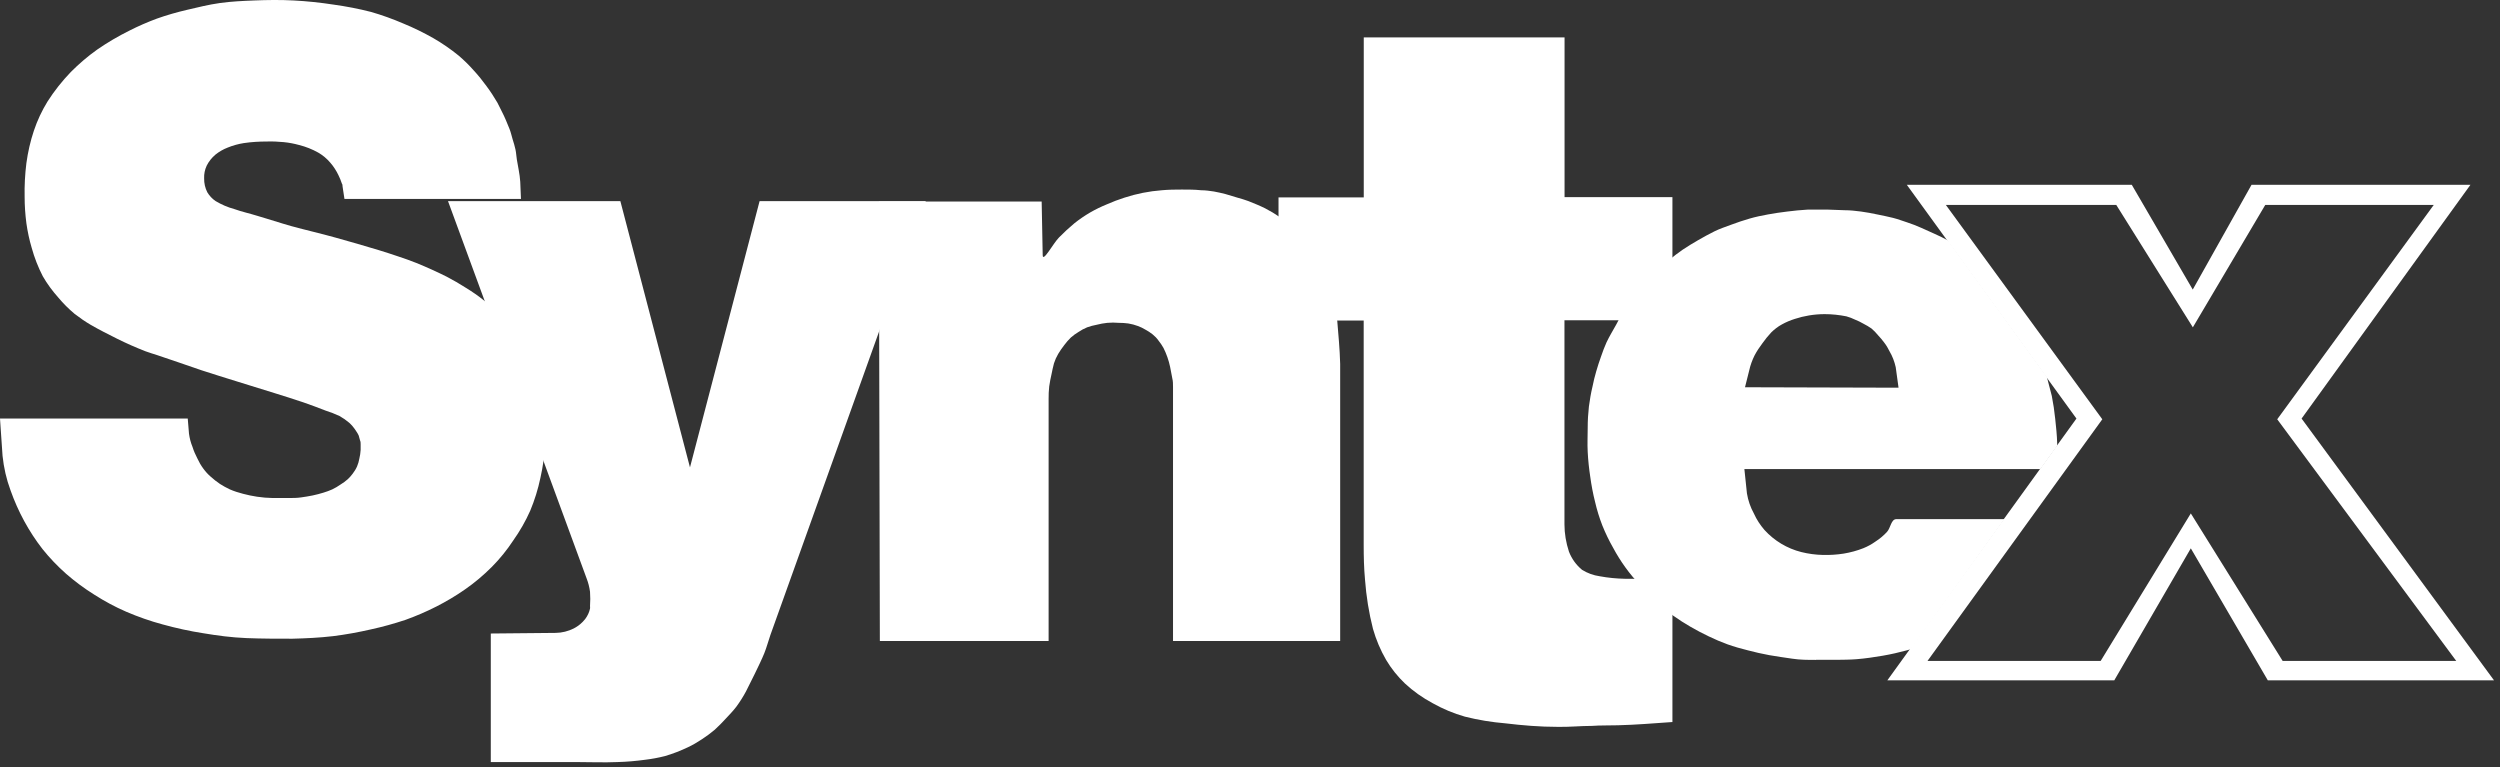<?xml version="1.0" encoding="UTF-8" standalone="no"?>
<!DOCTYPE svg PUBLIC "-//W3C//DTD SVG 1.1//EN" "http://www.w3.org/Graphics/SVG/1.1/DTD/svg11.dtd">
<svg width="100%" height="100%" viewBox="0 0 101 31" version="1.1" xmlns="http://www.w3.org/2000/svg" xmlns:xlink="http://www.w3.org/1999/xlink" xml:space="preserve" xmlns:serif="http://www.serif.com/" style="fill-rule:evenodd;clip-rule:evenodd;stroke-linejoin:round;stroke-miterlimit:2;">
    <rect x="0" y="0" width="101" height="31" fill="#333333" stroke="none"/>
    <path id="Vector" d="M73.363,26.66C73.043,26.66 72.723,26.66 72.407,26.611C72.091,26.561 71.785,26.525 71.479,26.468C71.173,26.412 70.9,26.348 70.612,26.273C70.335,26.205 70.061,26.127 69.791,26.031C69.531,25.935 69.279,25.829 69.03,25.708C68.778,25.587 68.532,25.459 68.294,25.32C68.06,25.185 67.832,25.04 67.612,24.883C67.374,24.716 67.146,24.535 66.929,24.343C66.695,24.126 66.478,23.891 66.268,23.657C66.058,23.422 65.849,23.18 65.664,22.921C65.483,22.669 65.319,22.409 65.173,22.135C65.006,21.844 64.861,21.542 64.736,21.233C64.615,20.923 64.516,20.603 64.441,20.276C64.356,19.942 64.292,19.601 64.246,19.26C64.196,18.929 64.16,18.592 64.143,18.254C64.125,17.916 64.143,17.621 64.143,17.298C64.143,16.974 64.16,16.715 64.192,16.423C64.228,16.15 64.274,15.879 64.338,15.613C64.377,15.407 64.43,15.204 64.487,15.005C64.544,14.806 64.612,14.596 64.683,14.401C64.747,14.209 64.821,14.017 64.903,13.832C65.017,13.59 65.159,13.359 65.291,13.121C65.39,12.94 65.475,12.766 65.586,12.577C65.696,12.389 65.824,12.25 65.941,12.087C66.058,11.923 66.201,11.731 66.339,11.582C66.478,11.433 66.695,11.198 66.869,11.02C67.043,10.843 67.224,10.683 67.409,10.526C67.59,10.37 67.782,10.224 67.978,10.089C68.181,9.95 68.394,9.826 68.607,9.701C68.82,9.577 69.044,9.456 69.265,9.346C69.485,9.236 69.723,9.161 69.947,9.076C70.171,8.991 70.438,8.902 70.683,8.831C70.928,8.759 71.173,8.71 71.422,8.664C71.671,8.617 71.945,8.578 72.208,8.546C72.471,8.514 72.759,8.482 73.033,8.468L73.843,8.468L74.525,8.493C74.749,8.493 74.966,8.518 75.183,8.546C75.4,8.575 75.624,8.617 75.844,8.664C76.065,8.71 76.267,8.749 76.477,8.802C76.687,8.855 76.854,8.923 77.046,8.983C77.238,9.044 77.43,9.122 77.625,9.207C77.821,9.293 77.981,9.367 78.162,9.449C78.347,9.531 78.528,9.62 78.706,9.719L82.69,15.215L82.893,15.997C82.953,16.302 83,16.615 83.031,16.924C83.064,17.234 83.103,17.586 83.11,17.92L83.11,18.016L82.434,18.951L70.473,18.951L70.576,19.932C70.623,20.22 70.719,20.497 70.861,20.753C70.967,20.991 71.113,21.211 71.284,21.41C71.682,21.848 72.197,22.157 72.769,22.302C73.057,22.374 73.349,22.413 73.644,22.42C73.925,22.427 74.206,22.409 74.483,22.366C74.757,22.32 75.023,22.249 75.283,22.146C75.457,22.075 75.62,21.986 75.773,21.876C75.944,21.766 76.097,21.638 76.235,21.488C76.381,21.332 76.399,20.973 76.612,20.973L80.981,20.973L77.206,26.223L77.053,26.269C76.726,26.358 76.399,26.433 76.068,26.49C75.738,26.547 75.357,26.604 75.002,26.632C74.735,26.653 74.465,26.653 74.191,26.657L73.363,26.657L73.363,26.66ZM76.701,15.663L76.587,14.834C76.537,14.61 76.456,14.394 76.338,14.194C76.278,14.07 76.207,13.949 76.121,13.839C76.043,13.736 75.962,13.636 75.873,13.544C75.794,13.444 75.702,13.352 75.606,13.27C75.503,13.199 75.396,13.135 75.283,13.078C75.176,13.014 75.062,12.961 74.948,12.915C74.835,12.858 74.714,12.815 74.593,12.78C74.305,12.723 74.01,12.691 73.715,12.691C73.502,12.691 73.292,12.709 73.082,12.744C72.89,12.776 72.698,12.822 72.513,12.883C72.332,12.94 72.155,13.014 71.988,13.107C71.831,13.192 71.689,13.302 71.561,13.427C71.433,13.565 71.312,13.711 71.205,13.864C71.085,14.02 70.978,14.184 70.885,14.358C70.79,14.55 70.715,14.753 70.669,14.962L70.498,15.645L76.701,15.663Z" style="fill:white;fill-rule:nonzero;"/>
    <path id="Vector_2" d="M67.566,7.963L67.566,12.94L63.204,12.94L63.204,21.179C63.204,21.556 63.268,21.929 63.385,22.285C63.496,22.573 63.677,22.825 63.915,23.021C64.132,23.156 64.374,23.244 64.626,23.28C64.967,23.344 65.312,23.376 65.657,23.383L66.261,23.383L67.566,23.33L67.566,29.17L66.457,29.248C66.101,29.273 65.728,29.291 65.362,29.301C64.996,29.312 64.651,29.301 64.317,29.326C63.851,29.326 63.385,29.376 62.923,29.365C62.212,29.365 61.501,29.305 60.819,29.223C60.268,29.177 59.721,29.088 59.184,28.953C58.729,28.825 58.292,28.64 57.879,28.409C57.474,28.192 57.097,27.926 56.76,27.613C56.465,27.332 56.209,27.012 55.999,26.66C55.771,26.266 55.594,25.846 55.469,25.409C55.302,24.755 55.196,24.087 55.146,23.412C55.103,22.949 55.093,22.48 55.093,22.022L55.093,12.95L51.652,12.95L51.652,7.974L55.096,7.974L55.096,1.512L63.208,1.512L63.208,7.963L67.566,7.963Z" style="fill:white;fill-rule:nonzero;"/>
    <path id="Vector_3" d="M42.083,8.141L42.125,10.306C42.125,10.629 42.552,9.826 42.783,9.595C42.982,9.392 43.192,9.197 43.412,9.015C43.608,8.859 43.817,8.717 44.034,8.589C44.255,8.461 44.482,8.351 44.717,8.255C44.948,8.152 45.186,8.063 45.428,7.985C45.918,7.825 46.423,7.725 46.938,7.686C47.208,7.661 47.479,7.658 47.749,7.658C48.019,7.658 48.264,7.658 48.524,7.686C48.694,7.686 48.879,7.711 49.039,7.736C49.199,7.761 49.348,7.803 49.505,7.839L49.992,7.985C50.141,8.027 50.29,8.07 50.432,8.123C50.664,8.216 50.895,8.308 51.115,8.418C51.321,8.525 51.517,8.642 51.709,8.774C51.868,8.895 52.025,9.023 52.174,9.161C52.32,9.286 52.473,9.41 52.608,9.545C52.75,9.68 52.878,9.829 52.995,9.986C53.106,10.142 53.205,10.306 53.29,10.476C53.393,10.64 53.482,10.811 53.564,10.988C53.639,11.173 53.703,11.365 53.756,11.557C53.824,11.784 53.88,12.008 53.927,12.239C53.973,12.471 54.005,12.73 54.026,12.975C54.048,13.221 54.072,13.526 54.094,13.803C54.115,14.081 54.136,14.404 54.143,14.703L54.143,25.896L47.39,25.896L47.39,15.641C47.39,15.517 47.39,15.399 47.361,15.286C47.333,15.172 47.308,14.973 47.272,14.82C47.216,14.557 47.127,14.301 47.006,14.059C46.949,13.956 46.881,13.857 46.807,13.764C46.739,13.668 46.658,13.583 46.565,13.508C46.473,13.434 46.373,13.37 46.267,13.313C46.174,13.256 46.075,13.21 45.971,13.171C45.847,13.125 45.716,13.089 45.584,13.068C45.456,13.05 45.328,13.043 45.2,13.043C45.044,13.029 44.891,13.029 44.734,13.043C44.589,13.057 44.447,13.085 44.304,13.121C44.173,13.146 44.045,13.178 43.92,13.224C43.796,13.274 43.675,13.341 43.565,13.416C43.458,13.48 43.359,13.551 43.266,13.633C43.167,13.729 43.078,13.832 42.996,13.942C42.907,14.056 42.826,14.173 42.751,14.298C42.68,14.418 42.623,14.546 42.58,14.681C42.538,14.824 42.513,14.977 42.481,15.119C42.449,15.261 42.41,15.446 42.388,15.613C42.371,15.783 42.36,15.958 42.364,16.128L42.364,25.896L35.546,25.896L35.507,8.141L42.083,8.141Z" style="fill:white;fill-rule:nonzero;"/>
    <path id="Vector_4" d="M37.401,8.127L31.124,25.654C31.039,25.896 30.975,26.149 30.879,26.387C30.783,26.625 30.626,26.948 30.491,27.226C30.356,27.503 30.253,27.709 30.136,27.937C30.022,28.15 29.891,28.356 29.748,28.551C29.624,28.715 29.478,28.864 29.336,29.017C29.194,29.17 29.037,29.337 28.874,29.483C28.71,29.621 28.536,29.749 28.355,29.867C28.174,29.988 27.985,30.098 27.79,30.19C27.491,30.332 27.182,30.453 26.862,30.546C26.599,30.613 26.329,30.663 26.059,30.695C25.693,30.745 25.323,30.777 24.953,30.787C24.395,30.812 23.834,30.787 23.275,30.787L19.828,30.787L19.828,25.594L22.447,25.569C22.703,25.566 22.956,25.502 23.183,25.388C23.364,25.295 23.521,25.164 23.645,25.004C23.738,24.88 23.805,24.737 23.837,24.588C23.841,24.553 23.841,24.521 23.837,24.485C23.851,24.293 23.851,24.098 23.837,23.906C23.812,23.721 23.766,23.54 23.698,23.365L18.1,8.127L25.063,8.127L27.875,18.883L30.687,8.127L37.401,8.127Z" style="fill:white;fill-rule:nonzero;"/>
    <path id="Vector_5" d="M21.047,8.038L13.916,8.038L13.838,7.522C13.838,7.49 13.838,7.451 13.813,7.419C13.774,7.299 13.724,7.178 13.667,7.064C13.582,6.89 13.475,6.723 13.348,6.577C13.209,6.413 13.042,6.271 12.857,6.165C12.615,6.03 12.356,5.926 12.086,5.859C11.883,5.802 11.673,5.763 11.464,5.742C11.236,5.72 11.009,5.71 10.781,5.717C10.468,5.717 10.159,5.735 9.85,5.781C9.626,5.816 9.409,5.877 9.199,5.962C9.022,6.03 8.854,6.126 8.705,6.246C8.556,6.371 8.435,6.524 8.35,6.694C8.275,6.854 8.24,7.028 8.247,7.203C8.243,7.398 8.286,7.594 8.375,7.768C8.46,7.91 8.574,8.031 8.709,8.123C8.947,8.265 9.203,8.376 9.469,8.447C9.772,8.557 10.092,8.624 10.397,8.72C10.856,8.852 11.307,9.005 11.762,9.133C12.356,9.296 12.953,9.431 13.539,9.595C14.126,9.758 14.723,9.929 15.317,10.11C15.573,10.188 15.825,10.27 16.077,10.356C16.33,10.441 16.582,10.526 16.827,10.626C17.243,10.796 17.652,10.981 18.05,11.18C18.31,11.315 18.566,11.465 18.811,11.621C19.067,11.777 19.316,11.948 19.55,12.136C19.874,12.403 20.176,12.698 20.45,13.014C20.766,13.377 21.043,13.771 21.278,14.191C21.477,14.539 21.633,14.905 21.754,15.286C21.875,15.687 21.96,16.103 21.999,16.523C22.092,17.454 22.038,18.396 21.832,19.31C21.736,19.765 21.598,20.209 21.42,20.635C21.232,21.058 21.001,21.46 20.734,21.837C20.482,22.221 20.194,22.576 19.87,22.903C19.532,23.241 19.17,23.547 18.779,23.817C18.413,24.073 18.029,24.3 17.631,24.503C17.226,24.709 16.806,24.89 16.38,25.043C15.921,25.196 15.459,25.324 14.986,25.427C14.478,25.544 13.966,25.637 13.451,25.701C12.907,25.765 12.359,25.79 11.812,25.804C11.197,25.804 10.575,25.804 9.96,25.779C9.345,25.754 8.79,25.679 8.215,25.583C7.664,25.498 7.116,25.377 6.576,25.228C6.071,25.093 5.577,24.919 5.097,24.713C4.653,24.521 4.226,24.29 3.818,24.03C3.412,23.778 3.029,23.493 2.669,23.18C2.325,22.875 2.005,22.541 1.717,22.182C1.162,21.467 0.729,20.667 0.427,19.814C0.259,19.363 0.153,18.894 0.103,18.417L0,16.91L7.585,16.91L7.635,17.518C7.66,17.703 7.706,17.884 7.777,18.055C7.827,18.215 7.895,18.371 7.973,18.52C8.04,18.666 8.119,18.805 8.215,18.933C8.3,19.05 8.399,19.16 8.51,19.256C8.627,19.363 8.755,19.462 8.886,19.551C9.014,19.633 9.15,19.708 9.288,19.772C9.459,19.846 9.636,19.903 9.818,19.949C10.003,19.999 10.191,20.038 10.383,20.067C10.593,20.099 10.802,20.116 11.016,20.12L11.634,20.12C11.84,20.12 11.99,20.12 12.164,20.095C12.338,20.07 12.473,20.049 12.629,20.017C12.786,19.985 12.921,19.946 13.067,19.903C13.188,19.868 13.308,19.821 13.422,19.772C13.539,19.715 13.65,19.651 13.756,19.576C13.863,19.512 13.959,19.441 14.051,19.359C14.122,19.292 14.19,19.217 14.247,19.139C14.318,19.046 14.378,18.951 14.425,18.844C14.467,18.744 14.499,18.638 14.517,18.531C14.545,18.414 14.563,18.296 14.57,18.176L14.57,17.952C14.57,17.902 14.57,17.841 14.545,17.788C14.531,17.724 14.513,17.66 14.492,17.596C14.467,17.543 14.439,17.49 14.403,17.44C14.357,17.365 14.304,17.291 14.247,17.223C14.204,17.17 14.154,17.123 14.105,17.077C13.984,16.974 13.856,16.885 13.717,16.807C13.532,16.722 13.344,16.647 13.152,16.587C12.853,16.469 12.551,16.359 12.249,16.253C11.858,16.118 11.464,16 11.073,15.876C10.092,15.567 9.103,15.272 8.119,14.952C7.532,14.753 6.946,14.543 6.341,14.344C6.185,14.294 6.029,14.248 5.876,14.191C5.485,14.038 5.104,13.871 4.728,13.683C4.351,13.494 4.017,13.327 3.661,13.121C3.437,12.989 3.22,12.84 3.014,12.68C2.776,12.481 2.556,12.261 2.357,12.023C2.119,11.756 1.905,11.468 1.728,11.159C1.539,10.793 1.39,10.409 1.28,10.011C1.184,9.687 1.113,9.353 1.066,9.019C1.02,8.667 0.995,8.308 0.995,7.953C0.985,7.498 1.01,7.043 1.066,6.591C1.127,6.147 1.226,5.706 1.369,5.28C1.507,4.867 1.692,4.473 1.919,4.103C2.193,3.673 2.51,3.275 2.861,2.909C3.192,2.578 3.547,2.272 3.928,2.002C4.34,1.718 4.77,1.465 5.218,1.242C5.581,1.057 5.957,0.893 6.341,0.751C6.739,0.609 7.152,0.492 7.564,0.396C7.976,0.3 8.428,0.186 8.886,0.122C9.345,0.058 9.804,0.037 10.266,0.019C10.799,-0.003 11.332,-0.01 11.862,0.019C12.402,0.047 12.942,0.104 13.475,0.186C13.984,0.257 14.489,0.353 14.986,0.481C15.431,0.609 15.864,0.765 16.287,0.947C16.703,1.117 17.108,1.316 17.499,1.537C17.862,1.746 18.207,1.984 18.53,2.247C18.747,2.432 18.95,2.631 19.138,2.845C19.323,3.044 19.493,3.257 19.653,3.477C19.813,3.691 19.959,3.915 20.094,4.146C20.158,4.263 20.211,4.387 20.272,4.501C20.332,4.615 20.389,4.739 20.439,4.857C20.489,4.974 20.538,5.102 20.585,5.212C20.631,5.322 20.67,5.489 20.709,5.624C20.755,5.763 20.794,5.902 20.826,6.044C20.855,6.175 20.858,6.31 20.88,6.442C20.901,6.573 20.933,6.733 20.958,6.879C20.986,7.032 21.008,7.188 21.018,7.345L21.047,8.038Z" style="fill:white;fill-rule:nonzero;"/>
    <path id="Vector_6" d="M76.249,27.485L83.888,16.91L77.035,7.466L86.124,7.466L88.587,11.699L90.962,7.466L99.806,7.466L92.984,16.91L100.758,27.485L91.619,27.485L88.509,22.153L85.417,27.485L76.249,27.485ZM84.866,26.703L88.509,20.742L92.22,26.703L99.233,26.703L92,16.939L98.323,8.28L91.516,8.28L88.591,13.224L85.498,8.28L78.613,8.28L84.933,16.939L77.87,26.703L84.866,26.703Z" style="fill:white;fill-rule:nonzero;"/>
</svg>
